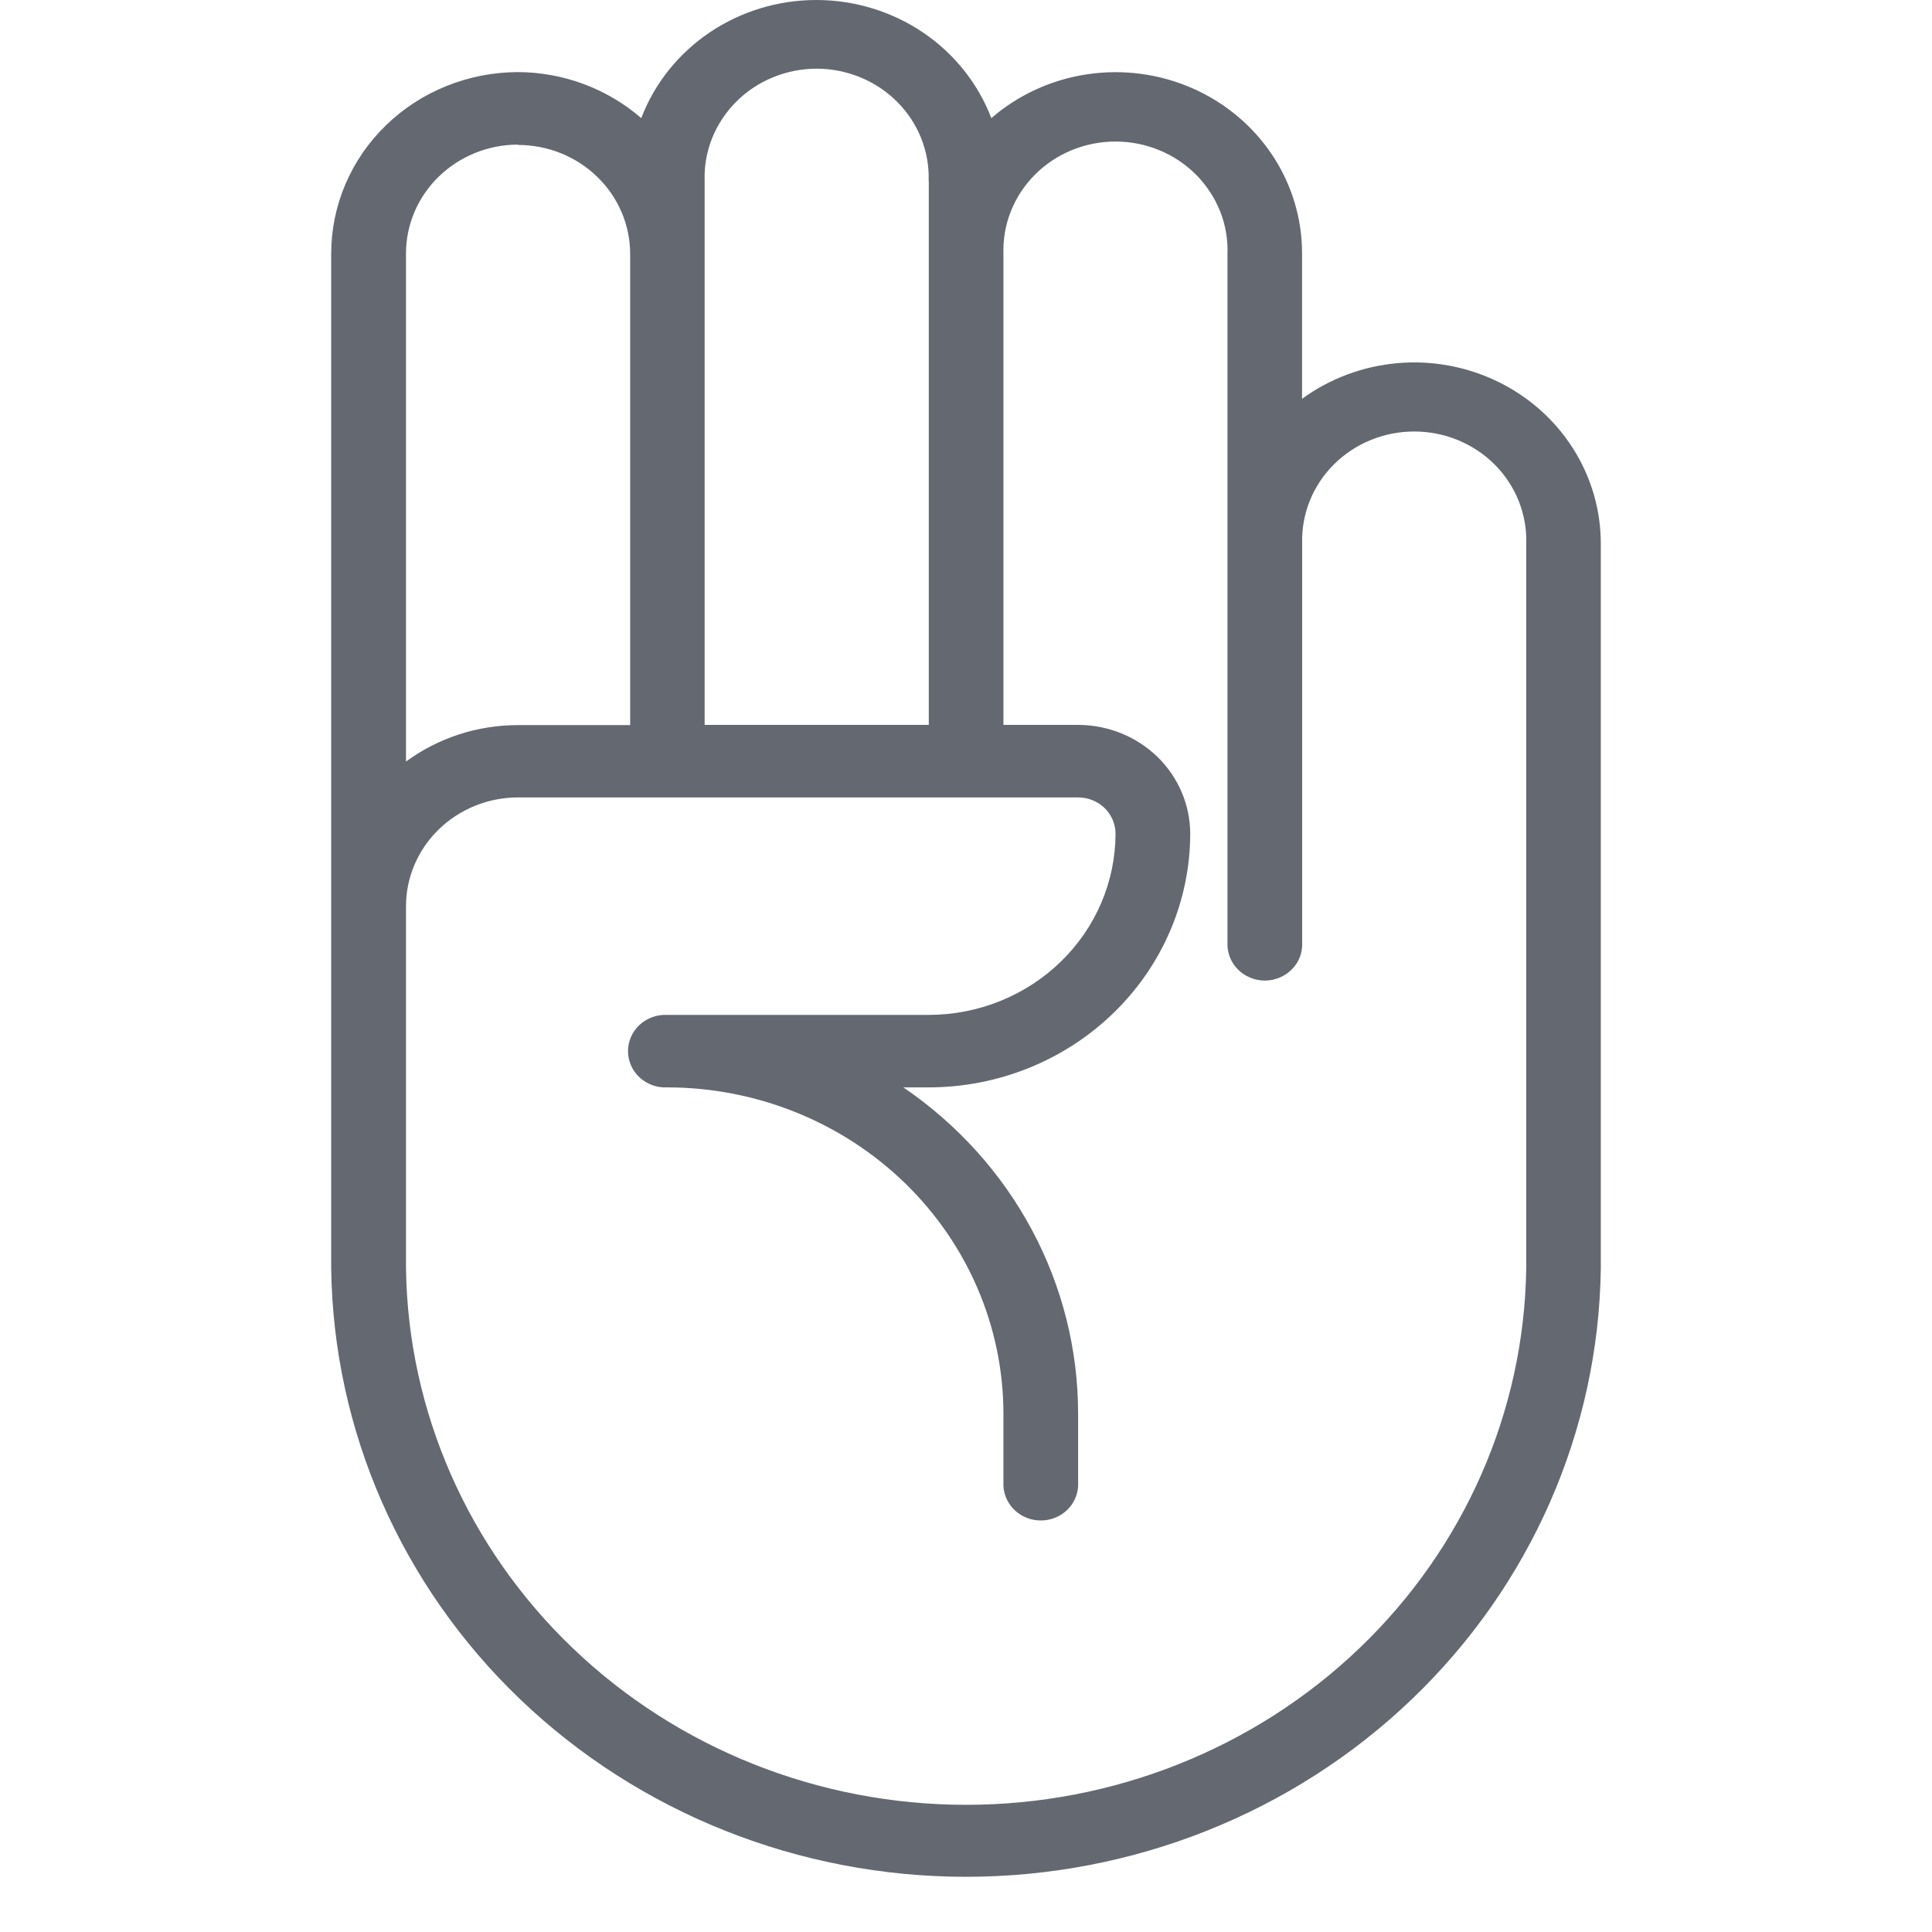 <svg width="35" height="35" viewBox="0 0 35 35" fill="none" xmlns="http://www.w3.org/2000/svg">
<path d="M9.385 1.306C10.209 1.31 11.003 1.607 11.617 2.14C11.857 1.512 12.29 0.97 12.857 0.587C13.424 0.205 14.098 0 14.788 0C15.478 0 16.152 0.205 16.719 0.587C17.286 0.97 17.719 1.512 17.959 2.14C18.447 1.718 19.049 1.442 19.694 1.346C20.339 1.249 20.999 1.336 21.595 1.596C22.19 1.856 22.695 2.277 23.049 2.81C23.403 3.342 23.59 3.963 23.588 4.597V7.225C24.09 6.858 24.688 6.635 25.314 6.579C25.939 6.524 26.569 6.639 27.131 6.912C27.693 7.184 28.166 7.604 28.496 8.123C28.826 8.642 29.001 9.24 29 9.85V22.983C28.96 25.918 27.731 28.72 25.578 30.782C23.426 32.844 20.524 34 17.5 34C14.476 34 11.574 32.844 9.421 30.782C7.269 28.72 6.04 25.918 6 22.983V4.597C6 4.165 6.087 3.737 6.257 3.338C6.427 2.939 6.676 2.576 6.991 2.271C7.305 1.965 7.678 1.723 8.089 1.558C8.5 1.392 8.941 1.307 9.385 1.306V1.306ZM9.385 2.62C8.847 2.62 8.331 2.828 7.95 3.198C7.57 3.567 7.355 4.068 7.355 4.591V13.796C7.94 13.367 8.653 13.135 9.385 13.136H11.416V4.597C11.415 4.074 11.201 3.573 10.82 3.204C10.44 2.834 9.924 2.626 9.385 2.626V2.62ZM16.823 3.277C16.832 3.014 16.786 2.751 16.688 2.504C16.59 2.258 16.442 2.034 16.252 1.844C16.063 1.654 15.836 1.503 15.586 1.401C15.335 1.298 15.066 1.244 14.794 1.244C14.522 1.244 14.253 1.298 14.002 1.401C13.752 1.503 13.525 1.654 13.336 1.844C13.147 2.034 12.999 2.258 12.9 2.504C12.802 2.751 12.756 3.014 12.765 3.277V13.132H16.826V3.283L16.823 3.277ZM7.355 22.983C7.392 25.572 8.478 28.042 10.377 29.859C12.276 31.677 14.835 32.696 17.502 32.696C20.169 32.696 22.728 31.677 24.627 29.859C26.526 28.042 27.611 25.572 27.649 22.983V9.85C27.658 9.586 27.611 9.323 27.513 9.077C27.415 8.831 27.267 8.606 27.078 8.416C26.889 8.227 26.662 8.076 26.411 7.973C26.161 7.87 25.892 7.817 25.62 7.817C25.348 7.817 25.078 7.87 24.828 7.973C24.577 8.076 24.351 8.227 24.162 8.416C23.972 8.606 23.824 8.831 23.726 9.077C23.628 9.323 23.582 9.586 23.59 9.85V17.07C23.595 17.16 23.581 17.249 23.55 17.333C23.518 17.417 23.469 17.494 23.406 17.558C23.342 17.623 23.266 17.675 23.181 17.71C23.097 17.746 23.006 17.764 22.914 17.764C22.822 17.764 22.731 17.746 22.646 17.71C22.561 17.675 22.485 17.623 22.422 17.558C22.358 17.494 22.309 17.417 22.278 17.333C22.246 17.249 22.232 17.16 22.237 17.07V4.597C22.246 4.333 22.2 4.07 22.102 3.824C22.003 3.577 21.855 3.353 21.666 3.163C21.477 2.973 21.25 2.823 21 2.72C20.749 2.617 20.48 2.564 20.208 2.564C19.936 2.564 19.667 2.617 19.416 2.72C19.166 2.823 18.939 2.973 18.75 3.163C18.561 3.353 18.412 3.577 18.314 3.824C18.216 4.07 18.17 4.333 18.178 4.597V13.132H19.531C20.07 13.133 20.586 13.341 20.967 13.71C21.347 14.08 21.561 14.581 21.562 15.103C21.56 16.322 21.06 17.49 20.172 18.351C19.284 19.213 18.081 19.698 16.826 19.699H16.365C17.343 20.365 18.142 21.25 18.693 22.279C19.244 23.308 19.531 24.45 19.531 25.61V26.923C19.522 27.091 19.447 27.249 19.321 27.365C19.195 27.481 19.028 27.545 18.855 27.545C18.682 27.545 18.515 27.481 18.389 27.365C18.263 27.249 18.188 27.091 18.178 26.923V25.61C18.177 24.043 17.535 22.541 16.394 21.433C15.253 20.325 13.705 19.701 12.091 19.699C11.999 19.704 11.907 19.691 11.821 19.66C11.735 19.629 11.655 19.581 11.588 19.52C11.522 19.458 11.468 19.384 11.432 19.302C11.396 19.22 11.377 19.132 11.377 19.042C11.377 18.953 11.396 18.864 11.432 18.782C11.468 18.7 11.522 18.626 11.588 18.565C11.655 18.503 11.735 18.456 11.821 18.425C11.907 18.394 11.999 18.381 12.091 18.386H16.826C17.722 18.385 18.582 18.038 19.216 17.423C19.85 16.808 20.207 15.974 20.209 15.103C20.209 15.017 20.191 14.931 20.157 14.852C20.123 14.772 20.073 14.699 20.011 14.638C19.948 14.577 19.873 14.529 19.791 14.496C19.709 14.463 19.62 14.446 19.531 14.446H9.385C8.847 14.446 8.331 14.654 7.95 15.024C7.57 15.393 7.355 15.894 7.355 16.417V22.983Z" fill="#646870"/>
</svg>
